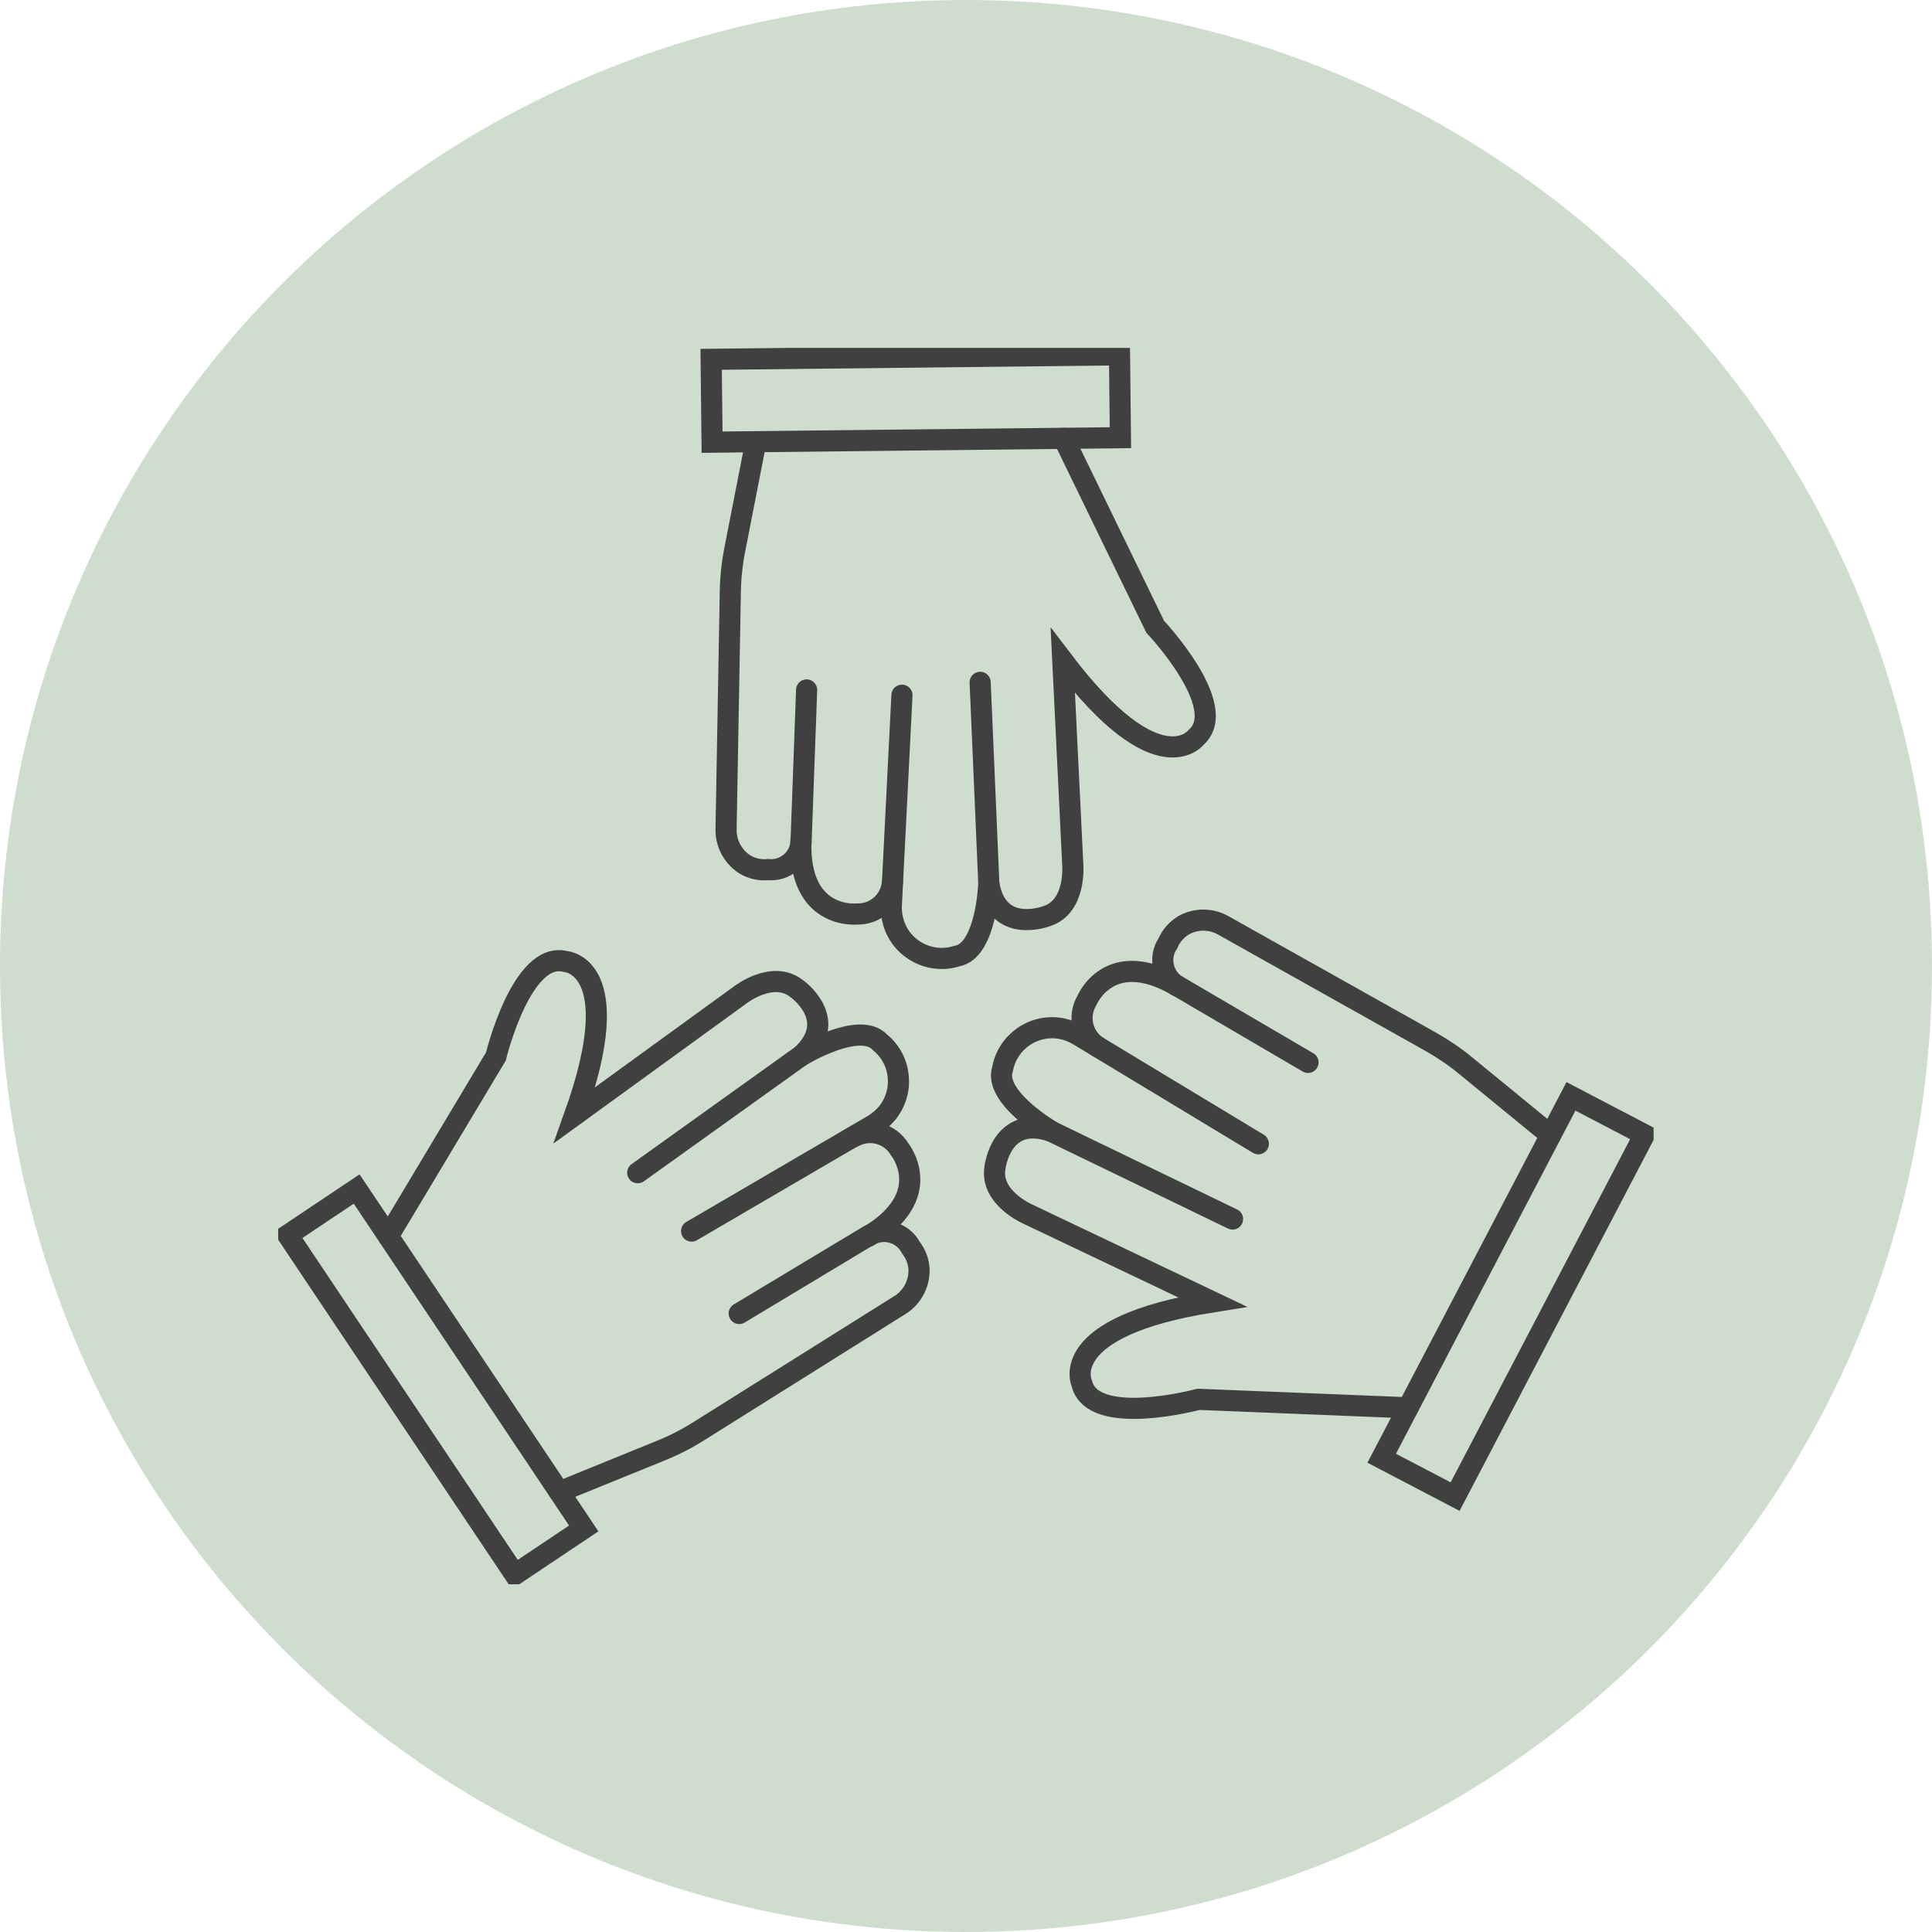 <?xml version="1.0" encoding="UTF-8"?>
<svg id="Calque_1" data-name="Calque 1" xmlns="http://www.w3.org/2000/svg" xmlns:xlink="http://www.w3.org/1999/xlink" viewBox="0 0 91.4 91.4">
  <defs>
    <style>
      .cls-1, .cls-2, .cls-3, .cls-4, .cls-5 {
        fill: none;
      }

      .cls-6 {
        fill: #1a5c17;
        isolation: isolate;
        opacity: .21;
      }

      .cls-2 {
        stroke-miterlimit: 10;
        stroke-width: 1px;
      }

      .cls-2, .cls-3, .cls-4, .cls-5 {
        stroke: #404040;
        stroke-linecap: round;
      }

      .cls-3 {
        stroke-miterlimit: 10;
        stroke-width: 1px;
      }

      .cls-4 {
        stroke-miterlimit: 10;
        stroke-width: 1px;
      }

      .cls-5 {
        stroke-miterlimit: 10;
      }

      .cls-7 {
        clip-path: url(#clippath);
      }
    </style>
    <clipPath id="clippath">
      <rect class="cls-1" x="13.16" y="16.46" width="65.07" height="58.49"/>
    </clipPath>
  </defs>
  <g id="Groupe_510" data-name="Groupe 510">
    <path id="Tracé_231" data-name="Tracé 231" class="cls-6" d="M45.7,0C70.94,0,91.4,20.46,91.4,45.7s-20.46,45.7-45.7,45.7S0,70.94,0,45.7C0,20.46,20.46,0,45.7,0h0Z"/>
    <g id="Groupe_242" data-name="Groupe 242">
      <g class="cls-7">
        <g id="Groupe_241" data-name="Groupe 241">
          <rect id="Rectangle_121" data-name="Rectangle 121" class="cls-4" x="18.66" y="55.71" width="3.92" height="19.32" transform="translate(-32.87 22.5) rotate(-33.78)"/>
          <path id="Tracé_202" data-name="Tracé 202" class="cls-5" d="M18.37,58.48l5.09-8.5s1.22-5.04,3.3-4.49c0,0,2.96.18.43,7.26l7.8-5.66s1.55-1.23,2.7-.32c0,0,2.08,1.46.23,3.16l-7.75,5.55"/>
          <path id="Tracé_203" data-name="Tracé 203" class="cls-5" d="M26.46,70.58l4.82-1.96c.62-.25,1.22-.56,1.79-.92l9.47-5.94c.59-.35.94-.98.94-1.67-.01-.39-.15-.76-.39-1.07-.37-.7-1.23-.96-1.92-.6-.03.01-.05.03-.08.04l-6.12,3.68"/>
          <path id="Tracé_204" data-name="Tracé 204" class="cls-5" d="M37.93,49.93s2.74-1.66,3.7-.62c1.02.83,1.17,2.33.34,3.35-.19.23-.43.43-.69.58l-8.56,5"/>
          <path id="Tracé_205" data-name="Tracé 205" class="cls-5" d="M40.38,53.78c.77-.42,1.73-.16,2.18.59,0,0,1.76,2.17-1.47,4.11"/>
          <rect id="Rectangle_122" data-name="Rectangle 122" class="cls-3" x="61.92" y="59.37" width="19.32" height="3.92" transform="translate(-15.94 96.34) rotate(-62.39)"/>
          <path id="Tracé_206" data-name="Tracé 206" class="cls-5" d="M66.6,66.6l-9.9-.4s-5.01,1.35-5.52-.75c0,0-1.26-2.68,6.17-3.86l-8.7-4.14s-1.82-.77-1.58-2.21c0,0,.29-2.53,2.66-1.72l8.58,4.15"/>
          <path id="Tracé_207" data-name="Tracé 207" class="cls-5" d="M73.35,53.7l-4.03-3.3c-.52-.43-1.08-.8-1.66-1.13l-9.75-5.47c-.59-.35-1.32-.36-1.91-.03-.33.2-.6.5-.75.86-.44.65-.26,1.54.39,1.98.03.02.06.04.09.05l6.15,3.6"/>
          <path id="Tracé_208" data-name="Tracé 208" class="cls-5" d="M49.74,53.52s-2.76-1.61-2.31-2.95c.24-1.29,1.48-2.15,2.78-1.91.3.06.58.17.84.33l8.48,5.12"/>
          <path id="Tracé_209" data-name="Tracé 209" class="cls-5" d="M51.94,49.53c-.74-.47-.97-1.45-.52-2.2,0,0,1.06-2.58,4.31-.67"/>
          <rect id="Rectangle_123" data-name="Rectangle 123" class="cls-2" x="33.67" y="16.89" width="19.32" height="3.92" transform="translate(-.21 .48) rotate(-.63)"/>
          <path id="Tracé_210" data-name="Tracé 210" class="cls-5" d="M50.32,20.74l4.33,8.91s3.56,3.77,1.95,5.22c0,0-1.77,2.38-6.32-3.61l.47,9.63s.18,1.97-1.2,2.44c0,0-2.37.94-2.77-1.53l-.41-9.52"/>
          <path id="Tracé_211" data-name="Tracé 211" class="cls-5" d="M35.76,20.9l-1,5.11c-.13.66-.2,1.33-.21,2l-.2,11.18c-.03.68.31,1.33.88,1.7.33.2.72.29,1.11.25.78.08,1.48-.5,1.56-1.28,0-.03,0-.06,0-.09l.26-7.13"/>
          <path id="Tracé_212" data-name="Tracé 212" class="cls-5" d="M46.78,41.79s-.11,3.2-1.51,3.44c-1.25.4-2.6-.3-2.99-1.55-.09-.29-.13-.59-.11-.89l.5-9.9"/>
          <path id="Tracé_213" data-name="Tracé 213" class="cls-5" d="M42.22,41.74c-.07.87-.81,1.53-1.69,1.5,0,0-2.78.29-2.64-3.48"/>
        </g>
      </g>
    </g>
  </g>
</svg>